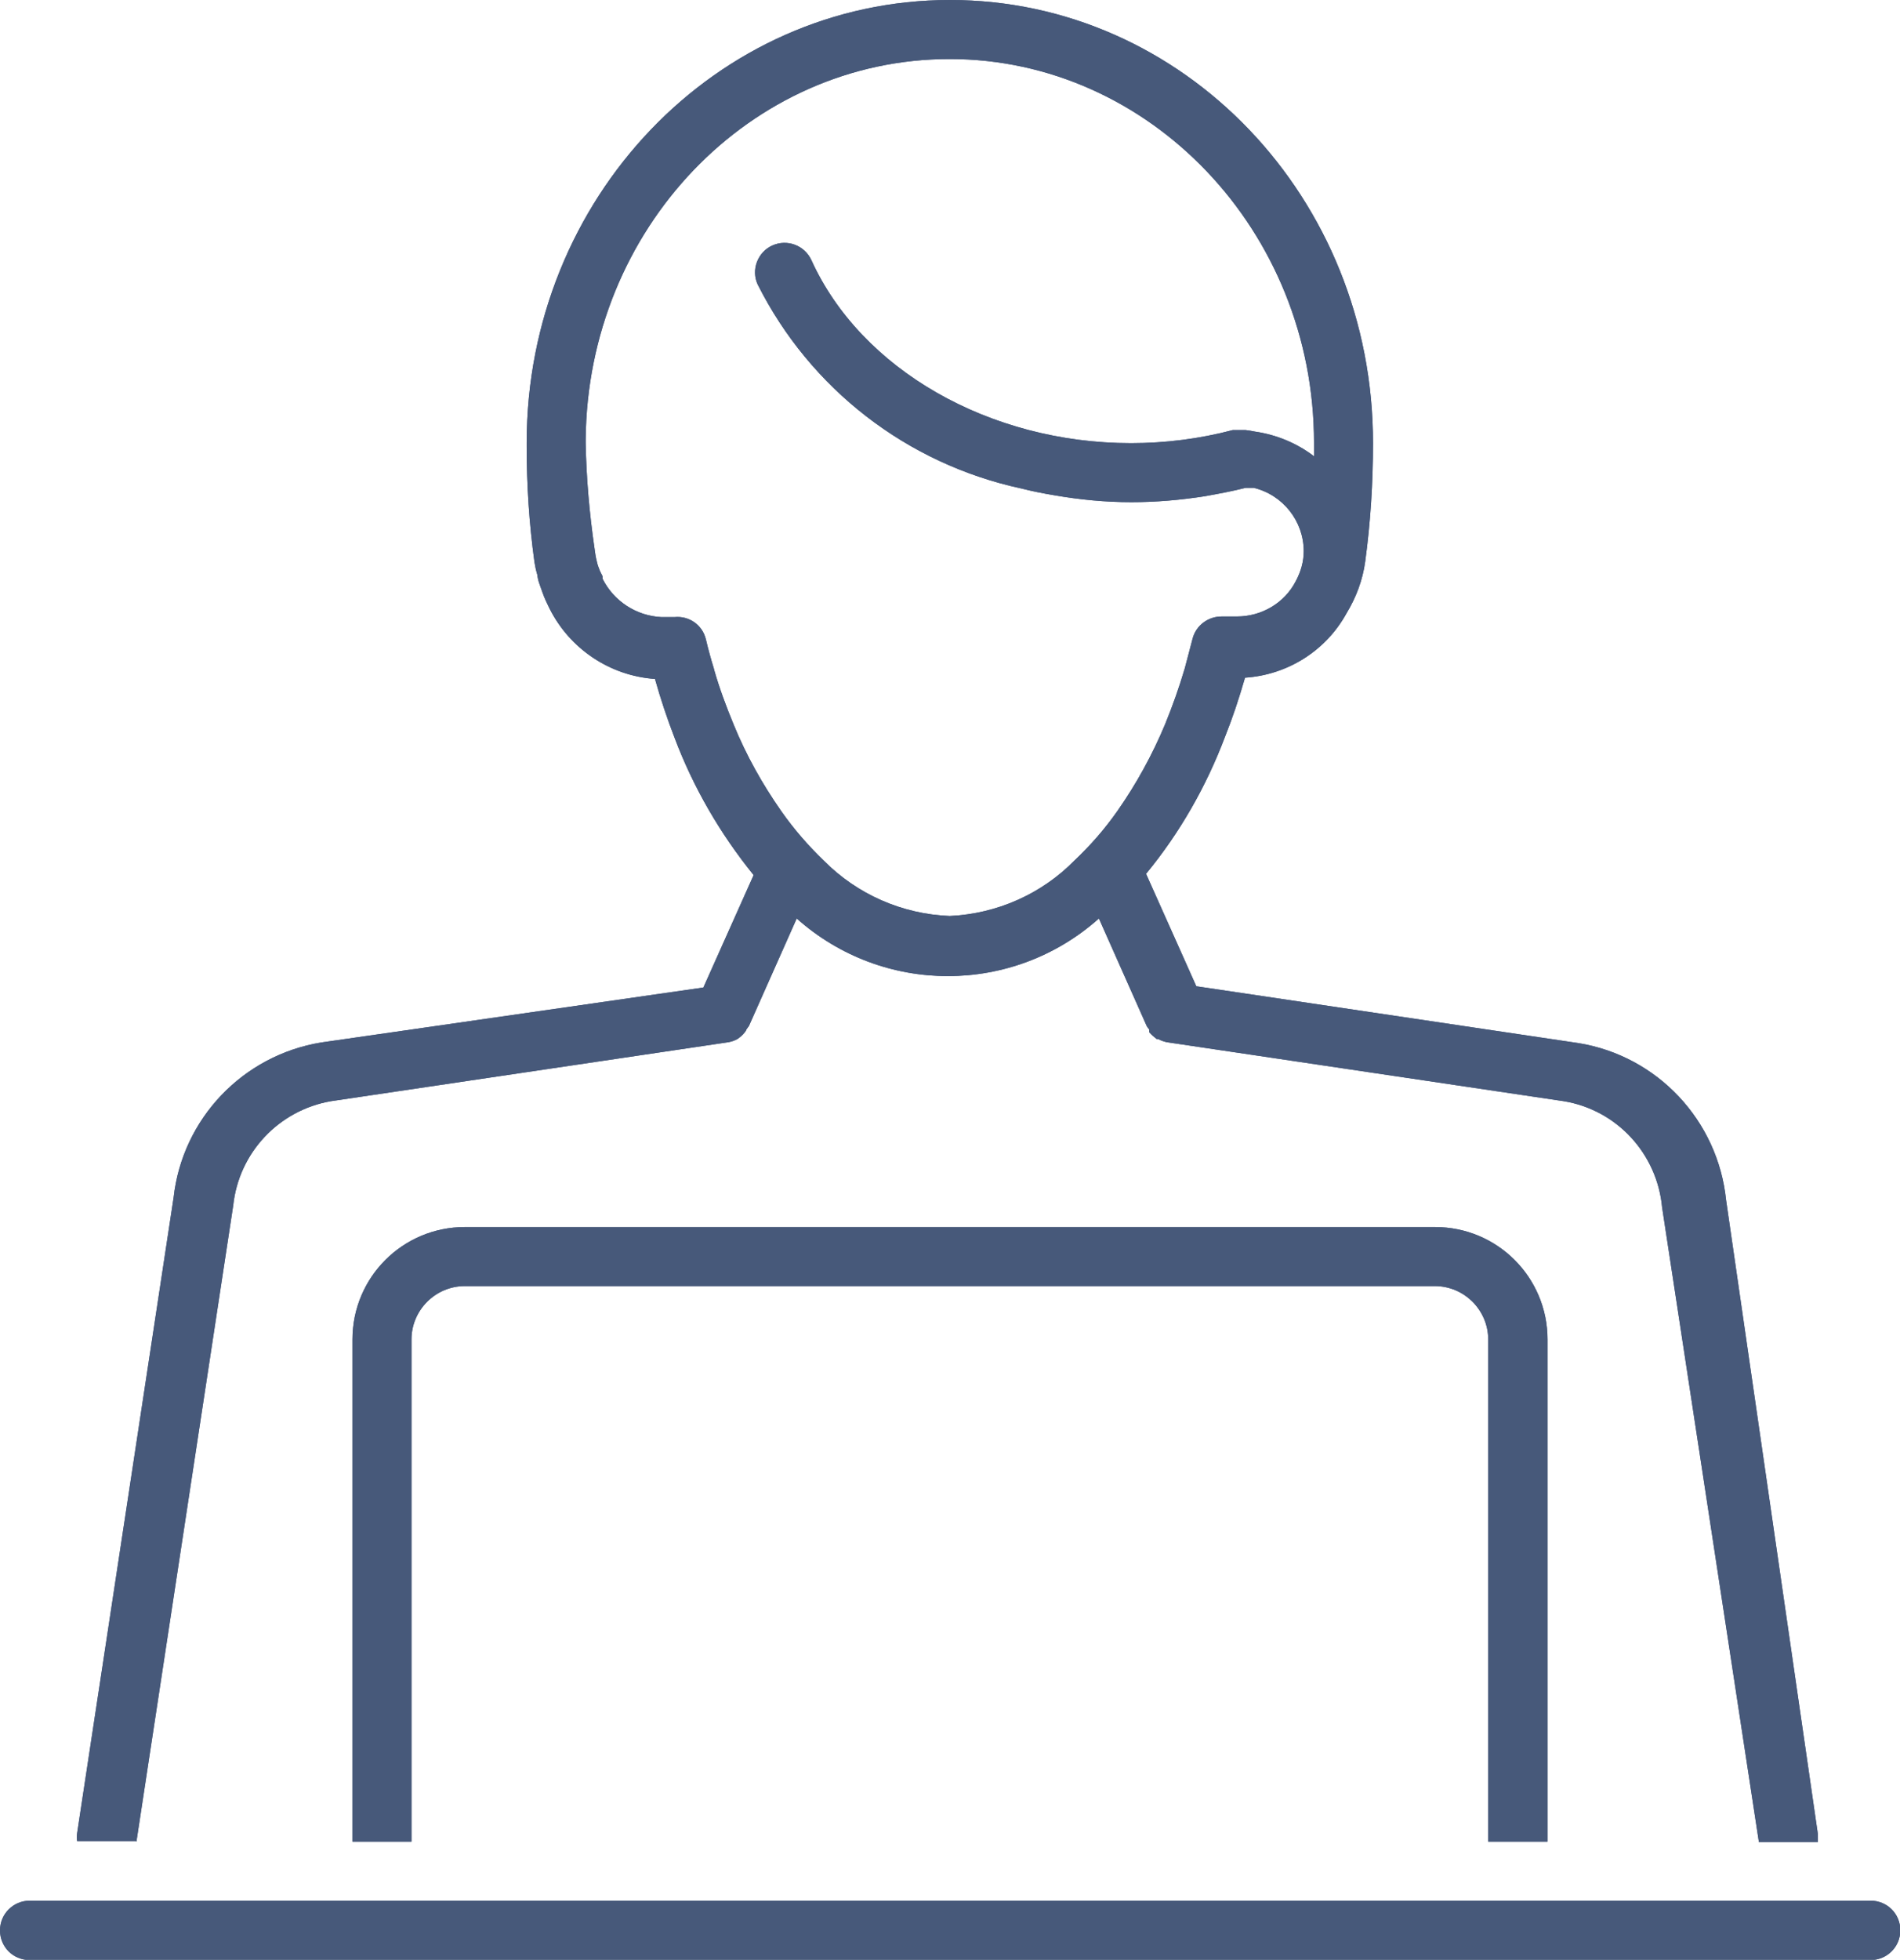 <svg xmlns="http://www.w3.org/2000/svg" id="Calque_2" data-name="Calque 2" viewBox="0 0 608.6 627.5"><defs><style>      .cls-1 {        fill: #47597a;        stroke-width: 0px;      }    </style></defs><g id="Calque_1-2" data-name="Calque 1-2"><g id="Calque_2-2" data-name="Calque 2-2"><g id="icone"><path class="cls-1" d="M43.7,589.7l31-203.7c1.8-16.9,14.6-30.5,31.3-33.4l127.4-18.9h0c1-.2,1.9-.5,2.8-1h0c.9-.6,1.7-1.3,2.4-2.2.2-.3.4-.5.5-.9l.8-1.1,15.3-34.4c27.6,24.6,69.2,24.6,96.8,0l15.3,34.4c.2.4.5.8.8,1.1v.9c.7.8,1.5,1.5,2.4,2.2h.5c.9.5,1.8.8,2.7,1h0l127.2,18.9c17,2.8,29.9,16.8,31.5,34l31,203.2h18.9c0-.8,0-1.7,0-2.5l-29.4-203c-2.6-25.5-22-46.2-47.3-50.3l-122.4-18.2-16.1-36c10.8-13.1,19.3-28,25.3-43.9,2.4-6,4.5-12.3,6.4-18.9,13.6-.9,25.9-8.6,32.5-20.6,3.1-5.1,5.2-10.7,6-16.6,1.7-12.5,2.5-25.2,2.5-37.8C439.9,63.4,379.1,0,304.3,0s-135.6,63.5-135.6,141.8c0,.4,0,.9,0,1.3,0,12.3.8,24.6,2.5,36.9.2,1.3.5,2.7.9,4,.1.9.3,1.8.6,2.7l1.1,3.1c.6,1.7,1.4,3.4,2.2,5h0c6.5,13,19.4,21.6,33.8,22.6,1.8,6.4,3.9,12.7,6.3,18.9,6,15.9,14.6,30.7,25.3,43.9l-16.1,36-122.4,17.6c-25.1,4.1-44.5,24.4-47.3,49.7l-30.9,203.5c-.1.8-.1,1.7,0,2.5h18.8ZM228.7,214.2c-.9-2.9-1.8-6.1-2.6-9.5h0c-1.1-4.6-5.4-7.6-10.1-7.1h-4.1c-8.1-.4-15.3-5.1-18.9-12.3,0-.2,0-.5,0-.8,0,0-.5-1-.8-1.6-.4-1-.8-2-1-3h0c-.4-1.5-.6-3-.8-4.5h0c-1.6-11.1-2.6-22.3-2.8-33.6v-1.1c.6-67.5,52.7-121.8,116.6-121.8s116.7,54.9,116.7,122.9v4.3c-5.5-4.2-12-6.9-18.9-7.9-1-.2-2.1-.4-3.1-.5-.8,0-1.6,0-2.5,0h-1.5c-10.6,2.8-21.6,4.2-32.6,4.2-45.4,0-86.5-23.6-102.4-58.6-2.2-4.8-7.8-6.8-12.5-4.7s-6.9,7.8-4.7,12.5c16.8,33.4,47.8,57.4,84.4,65.3,3.5.9,7.1,1.6,10.7,2.2,8.1,1.4,16.3,2.2,24.6,2.2,7.9,0,15.8-.7,23.5-1.9,4.4-.8,8.8-1.6,13.1-2.7h2.6c9.4,2.3,16,10.7,16,20.3,0,3.3-.9,6.5-2.5,9.5-3.6,7.1-11,11.4-18.9,11.4h-3.3c-.5,0-1,0-1.4,0-4.4-.1-8.4,2.8-9.5,7.1h0c-.8,3-1.6,6.1-2.5,9.5-1.8,6.1-3.9,12-6.3,17.9-4.1,9.8-9.2,19.1-15.3,27.8-4,5.7-8.6,11-13.7,15.8-10.6,10.8-24.9,17.1-40,17.8-15.2-.6-29.6-6.9-40.3-17.7-5-4.8-9.6-10.1-13.6-15.8-6.1-8.7-11.3-18-15.3-27.8-2.4-5.8-4.6-11.7-6.3-17.7h0Z"></path><path class="cls-1" d="M486.2,589.7h9.5v-160.8c0-19.9-16.1-36-36-36H148.9c-19.9,0-36,16.1-36,36v160.8h18.9v-160.8c0-9.4,7.7-17.1,17.1-17.1h310.7c9.4,0,17.1,7.7,17.1,17.1v160.8h9.5Z"></path><path class="cls-1" d="M599.1,608.6H9.5c-5.2,0-9.5,4.2-9.5,9.5s4.2,9.5,9.5,9.5h589.7c5.2,0,9.5-4.2,9.5-9.5s-4.2-9.5-9.5-9.5Z"></path><path class="cls-1" d="M43.7,589.7l31-203.7c1.8-16.9,14.6-30.5,31.3-33.4l127.4-18.9h0c1-.2,1.9-.5,2.8-1h0c.9-.6,1.7-1.3,2.4-2.2.2-.3.4-.5.5-.9l.8-1.1,15.3-34.4c27.6,24.6,69.2,24.6,96.8,0l15.3,34.4c.2.4.5.8.8,1.1v.9c.7.8,1.5,1.5,2.4,2.2h.5c.9.5,1.8.8,2.7,1h0l127.2,18.9c17,2.8,29.9,16.8,31.5,34l31,203.2h18.9c0-.8,0-1.7,0-2.5l-29.4-203c-2.6-25.5-22-46.2-47.3-50.3l-122.4-18.2-16.1-36c10.8-13.1,19.3-28,25.3-43.9,2.4-6,4.5-12.3,6.4-18.9,13.6-.9,25.9-8.6,32.5-20.6,3.1-5.1,5.2-10.7,6-16.6,1.7-12.5,2.5-25.2,2.5-37.8C439.9,63.4,379.1,0,304.3,0s-135.6,63.5-135.6,141.8c0,.4,0,.9,0,1.3,0,12.3.8,24.6,2.5,36.9.2,1.3.5,2.7.9,4,.1.9.3,1.8.6,2.7l1.1,3.1c.6,1.7,1.4,3.4,2.2,5h0c6.5,13,19.4,21.6,33.8,22.6,1.8,6.4,3.9,12.7,6.3,18.9,6,15.9,14.6,30.7,25.3,43.9l-16.1,36-122.4,17.6c-25.1,4.1-44.5,24.4-47.3,49.7l-30.9,203.5c-.1.8-.1,1.7,0,2.5h18.8ZM228.7,214.2c-.9-2.9-1.8-6.1-2.6-9.5h0c-1.1-4.6-5.4-7.6-10.1-7.1h-4.1c-8.1-.4-15.3-5.1-18.9-12.3,0-.2,0-.5,0-.8,0,0-.5-1-.8-1.6-.4-1-.8-2-1-3h0c-.4-1.5-.6-3-.8-4.5h0c-1.6-11.1-2.6-22.3-2.8-33.6v-1.1c.6-67.5,52.7-121.8,116.6-121.8s116.7,54.9,116.7,122.9v4.3c-5.5-4.2-12-6.9-18.9-7.9-1-.2-2.1-.4-3.1-.5-.8,0-1.6,0-2.5,0h-1.5c-10.6,2.8-21.6,4.2-32.6,4.2-45.4,0-86.5-23.6-102.4-58.6-2.2-4.8-7.8-6.8-12.5-4.7s-6.9,7.8-4.7,12.5c16.8,33.4,47.8,57.4,84.4,65.3,3.5.9,7.1,1.6,10.7,2.2,8.1,1.4,16.3,2.2,24.6,2.2,7.9,0,15.8-.7,23.5-1.9,4.4-.8,8.8-1.6,13.1-2.7h2.6c9.4,2.3,16,10.7,16,20.3,0,3.3-.9,6.5-2.5,9.5-3.6,7.1-11,11.4-18.9,11.4h-3.3c-.5,0-1,0-1.4,0-4.4-.1-8.4,2.8-9.5,7.1h0c-.8,3-1.6,6.1-2.5,9.5-1.8,6.1-3.9,12-6.3,17.9-4.1,9.8-9.2,19.1-15.3,27.8-4,5.7-8.6,11-13.7,15.8-10.6,10.8-24.9,17.1-40,17.8-15.2-.6-29.6-6.9-40.3-17.7-5-4.8-9.6-10.1-13.6-15.8-6.1-8.7-11.3-18-15.3-27.8-2.4-5.8-4.6-11.7-6.3-17.7h0Z"></path><path class="cls-1" d="M486.2,589.7h9.5v-160.8c0-19.9-16.1-36-36-36H148.9c-19.9,0-36,16.1-36,36v160.8h18.9v-160.8c0-9.4,7.7-17.1,17.1-17.1h310.7c9.4,0,17.1,7.7,17.1,17.1v160.8h9.5Z"></path><path class="cls-1" d="M599.1,608.6H9.5c-5.2,0-9.5,4.2-9.5,9.5s4.2,9.5,9.5,9.5h589.7c5.2,0,9.5-4.2,9.5-9.5s-4.2-9.5-9.5-9.5Z"></path></g></g></g></svg>
